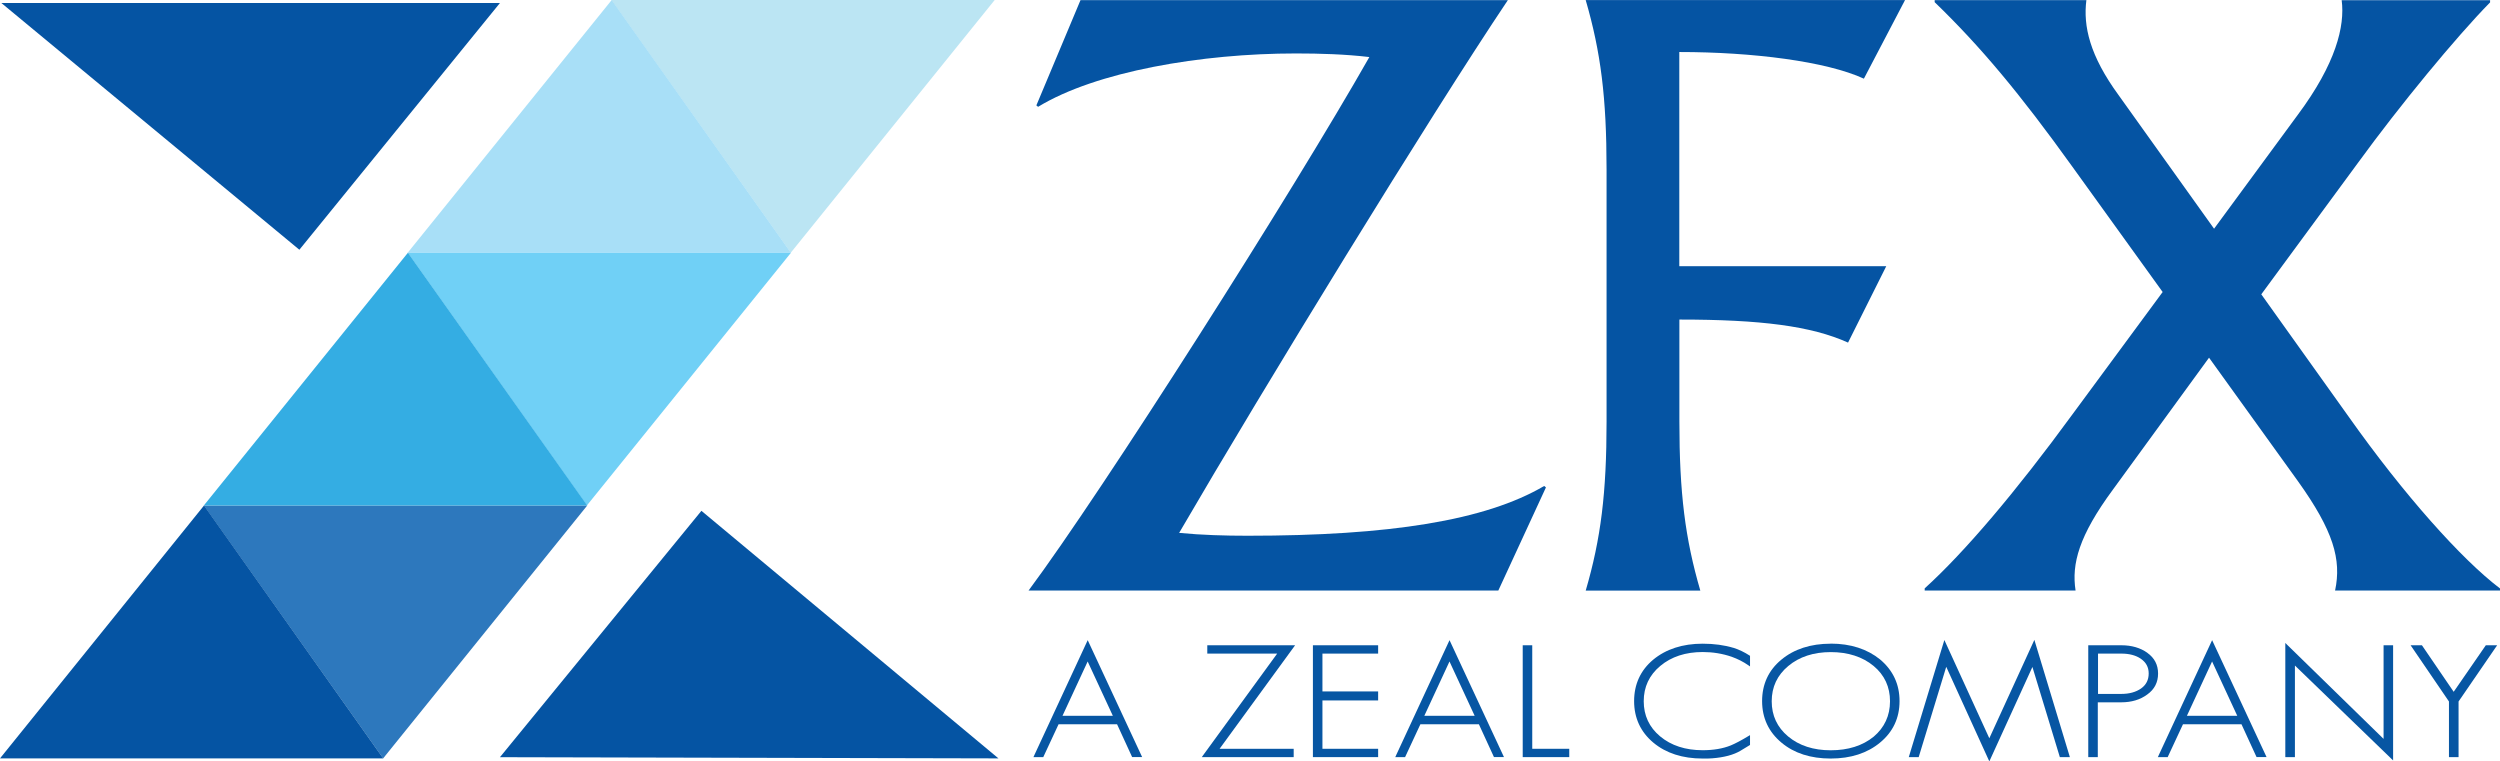 <?xml version="1.0" encoding="UTF-8"?> <svg xmlns="http://www.w3.org/2000/svg" id="_图层_2" data-name="图层_2" viewBox="0 0 333.04 101.43"><defs><style> .cls-1 { fill: #70d0f6; } .cls-2 { fill: #0756a3; } .cls-3 { fill: #a8dff7; } .cls-4 { fill: #34ade3; } .cls-5 { fill: #0554a3; } .cls-6 { fill: #2d78bd; } .cls-7 { fill: #bbe5f3; } </style></defs><g id="Layer_1"><g><g><path class="cls-5" d="M205.94,64.94l-6.34,13.73h-62.58c9.8-13.16,35.26-53.21,45.4-71.07-3.22-.38-6.57-.48-9.79-.48-12.56,0-26.62,2.4-34.34,7.11l-.23-.19L143.94.02h56.93c-10.37,15.46-32.5,51.57-43.79,70.97,3,.29,6.11.38,9.1.38,18.9,0,31.69-2.02,39.53-6.63l.23.19Z"></path><path class="cls-5" d="M214.02,56.1V22.58c0-9.6-.77-15.65-2.78-22.57h42.54l-5.48,10.47c-4.99-2.3-14.79-3.55-24.59-3.55v28.53h27.57l-5.09,10.18c-4.9-2.21-11.62-3.07-22.47-3.07v13.54c0,9.6.77,15.65,2.79,22.57h-15.27c2.02-6.91,2.78-12.97,2.78-22.57Z"></path><path class="cls-5" d="M333.04,78.38v.29h-21.97c.88-4.13-.22-7.97-4.97-14.6l-11.82-16.42-12.81,17.58c-4.53,6.15-5.52,9.89-4.97,13.44h-20.1v-.29c5.3-4.8,12.15-12.87,19.66-23.15l12.04-16.33-12.04-16.71c-6.96-9.7-12.26-16.04-18.33-21.9V.02h20.21c-.44,3.46.44,7.39,4.31,12.68l12.7,17.77,11.15-15.17c5.08-6.82,6.3-11.81,5.85-15.27h19.77v.29c-4.53,4.61-12.04,13.73-17.56,21.32l-12.92,17.57,11.59,16.23c7.4,10.47,15.13,19.11,20.21,22.95Z"></path><g><path class="cls-2" d="M137.77,100.65l-.1.21h1.31l2.04-4.38h7.79l1.97,4.29.04.08h1.33l-7.25-15.57-7.13,15.36ZM144.9,88.13l3.35,7.23h-6.71l3.35-7.23Z"></path><polygon class="cls-2" points="160.83 87.07 170.14 87.07 160.27 100.62 160.1 100.86 172.34 100.86 172.34 99.75 162.47 99.75 172.36 86.19 172.53 85.96 160.83 85.96 160.83 87.07"></polygon><polygon class="cls-2" points="174.9 100.86 183.59 100.86 183.59 99.75 176.17 99.75 176.17 93.31 183.59 93.31 183.59 92.11 176.17 92.11 176.17 87.07 183.59 87.07 183.59 85.96 174.9 85.96 174.9 100.86"></polygon><path class="cls-2" d="M185.97,100.65l-.1.21h1.31l2.04-4.38h7.79l1.97,4.29.04.08h1.33l-7.25-15.57-7.13,15.36ZM193.1,88.13l3.35,7.23h-6.71l3.35-7.23Z"></path><polygon class="cls-2" points="204.12 85.96 202.85 85.96 202.85 100.86 209.05 100.86 209.05 99.75 204.12 99.75 204.12 85.96"></polygon><path class="cls-2" d="M230.94,86.31c-1.22-.37-2.6-.56-4.12-.56-2.67,0-4.89.72-6.6,2.14-1.68,1.41-2.53,3.27-2.53,5.51s.86,4.11,2.56,5.53c1.69,1.41,3.9,2.12,6.57,2.12.23,0,.45,0,.67,0,.21,0,.41-.02.6-.03,1.58-.12,2.86-.46,3.79-1.02l1.25-.76v-1.31l-.22.13c-.94.57-1.72.98-2.34,1.24-1.06.43-2.32.64-3.75.64-2.29,0-4.2-.62-5.67-1.85-1.45-1.21-2.18-2.78-2.18-4.68s.74-3.48,2.21-4.7c1.47-1.23,3.37-1.85,5.65-1.85,1.33,0,2.63.21,3.85.63.81.29,1.56.67,2.22,1.13l.23.16v-1.41l-.07-.05c-.68-.44-1.39-.78-2.12-1.02Z"></path><path class="cls-2" d="M243.88,85.75c-2.67,0-4.89.72-6.59,2.14-1.7,1.41-2.55,3.27-2.55,5.51s.87,4.11,2.58,5.53c1.68,1.41,3.89,2.12,6.56,2.12s4.89-.72,6.59-2.14c1.71-1.41,2.58-3.27,2.58-5.51s-.87-4.1-2.58-5.54c-1.72-1.4-3.94-2.12-6.59-2.12ZM243.88,99.95c-2.3,0-4.21-.62-5.68-1.85-1.45-1.21-2.18-2.78-2.18-4.68s.74-3.48,2.21-4.7c1.47-1.23,3.38-1.85,5.66-1.85s4.23.62,5.71,1.85c1.45,1.21,2.18,2.79,2.18,4.7s-.74,3.51-2.18,4.72c-1.47,1.2-3.4,1.81-5.71,1.81Z"></path><polygon class="cls-2" points="265.01 98.35 259.18 85.61 259.02 85.26 254.28 100.86 255.6 100.86 259.27 88.83 265.01 101.43 270.75 88.85 274.37 100.75 274.4 100.86 275.74 100.86 271.01 85.24 265.01 98.35"></polygon><path class="cls-2" d="M286.07,86.97c-.94-.67-2.1-1.01-3.47-1.01h-4.41v14.9h1.27v-7.3h3.13c1.37,0,2.53-.35,3.47-1.05.95-.68,1.43-1.61,1.43-2.78s-.48-2.08-1.43-2.76ZM279.48,87.07h3.12c1.06,0,1.92.23,2.57.67h0c.72.49,1.07,1.14,1.07,1.98s-.33,1.51-1.02,2c-.69.48-1.57.72-2.61.72h-3.12v-5.37Z"></path><path class="cls-2" d="M287.56,100.65l-.1.21h1.31l2.04-4.38h7.79l1.97,4.29.04.08h1.33l-7.25-15.57-7.13,15.36ZM294.69,88.13l3.35,7.23h-6.71l3.35-7.23Z"></path><polygon class="cls-2" points="317.53 98.43 304.69 85.9 304.44 85.65 304.44 100.86 305.72 100.86 305.72 88.66 318.55 101.06 318.8 101.3 318.8 85.96 317.53 85.96 317.53 98.43"></polygon><polygon class="cls-2" points="331.15 85.96 326.87 92.16 322.68 86.02 322.64 85.96 321.13 85.96 326.24 93.45 326.24 100.86 327.52 100.86 327.52 93.45 332.66 85.96 331.15 85.96"></polygon></g></g><g><polygon class="cls-5" points=".18 .4 66.6 .4 39.88 33.27 .18 .4"></polygon><g><polygon class="cls-7" points="132.51 0 81.44 0 105.34 33.67 132.51 0"></polygon><polygon class="cls-3" points="54.31 33.67 105.37 33.67 81.49 0 54.31 33.67"></polygon><polygon class="cls-6" points="78.23 67.34 27.15 67.34 51.04 101.03 78.23 67.34"></polygon><polygon class="cls-5" points="0 101.03 51.05 101.03 27.18 67.34 0 101.03"></polygon><polygon class="cls-1" points="105.37 33.67 54.31 33.67 78.18 67.34 105.37 33.67"></polygon><polygon class="cls-4" points="27.15 67.34 78.23 67.34 54.34 33.67 27.15 67.34"></polygon></g><polygon class="cls-5" points="133.01 101.03 66.6 100.87 93.44 68.05 133.01 101.03"></polygon></g></g></g></svg> 